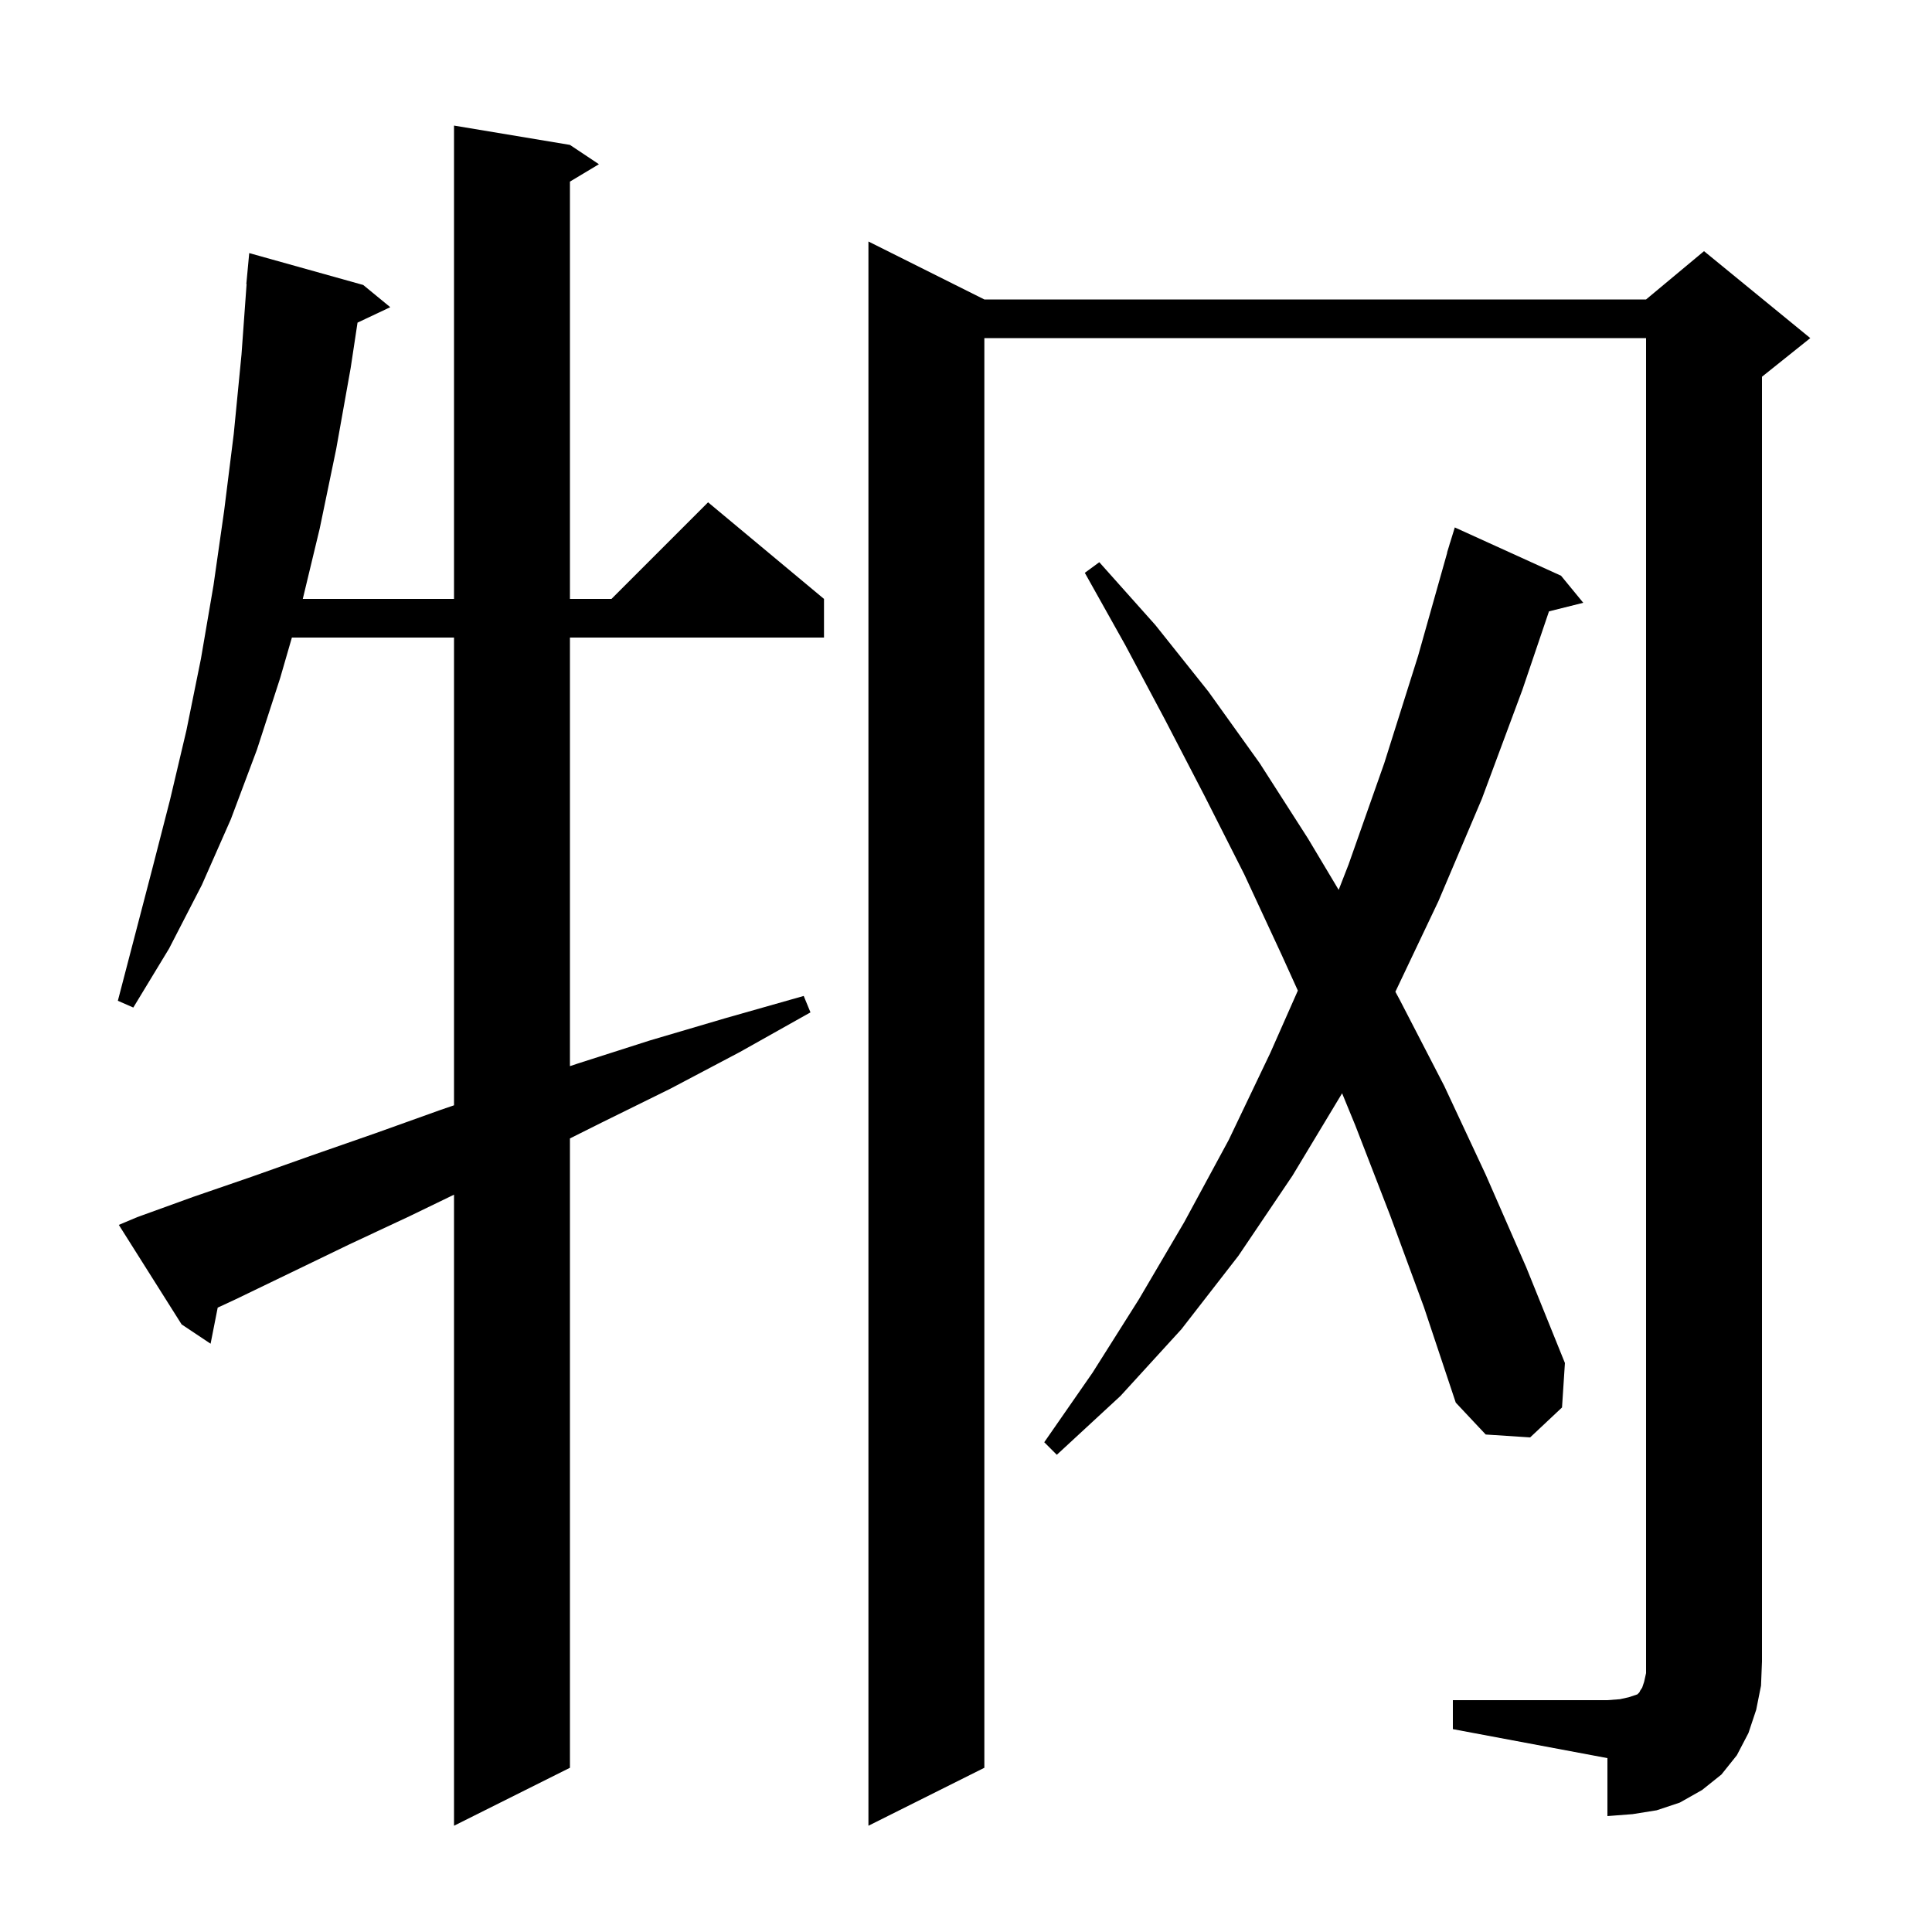 <svg xmlns="http://www.w3.org/2000/svg" xmlns:xlink="http://www.w3.org/1999/xlink" version="1.1" baseProfile="full" viewBox="0 0 200 200" width="200" height="200"><g fill="currentColor"><path d="M 14.2 126.0 L 20.0 123.9 L 26.1 121.8 L 32.3 119.6 L 38.9 117.3 L 45.6 114.9 L 47.0 114.42 L 47.0 66.0 L 30.216 66.0 L 29.0 70.2 L 26.6 77.6 L 23.9 84.8 L 20.9 91.6 L 17.5 98.2 L 13.8 104.3 L 12.2 103.6 L 15.8 89.8 L 17.6 82.8 L 19.3 75.6 L 20.8 68.2 L 22.1 60.6 L 23.2 52.9 L 24.2 44.9 L 25.0 36.7 L 25.528 29.4 L 25.5 29.4 L 25.8 26.2 L 37.6 29.5 L 40.4 31.8 L 37.011 33.399 L 36.3 38.1 L 34.8 46.5 L 33.1 54.7 L 31.344 62.0 L 47.0 62.0 L 47.0 13.0 L 59.0 15.0 L 62.0 17.0 L 59.0 18.8 L 59.0 62.0 L 63.3 62.0 L 73.3 52.0 L 85.3 62.0 L 85.3 66.0 L 59.0 66.0 L 59.0 110.367 L 59.8 110.1 L 67.3 107.7 L 75.1 105.4 L 83.2 103.1 L 83.9 104.8 L 76.6 108.9 L 69.4 112.7 L 62.3 116.2 L 59.0 117.85 L 59.0 183.0 L 47.0 189.0 L 47.0 123.672 L 42.4 125.9 L 36.2 128.8 L 30.2 131.7 L 24.4 134.5 L 22.536 135.365 L 21.8 139.1 L 18.8 137.1 L 12.3 126.8 Z M 150.4 176.0 L 166.4 176.0 L 167.7 175.9 L 168.6 175.7 L 169.5 175.4 L 169.7 175.2 L 169.8 175.0 L 170.0 174.7 L 170.2 174.1 L 170.4 173.2 L 170.4 35.0 L 101.9 35.0 L 101.9 183.0 L 89.9 189.0 L 89.9 25.0 L 101.9 31.0 L 170.4 31.0 L 176.4 26.0 L 187.4 35.0 L 182.4 39.0 L 182.4 172.0 L 182.3 174.5 L 181.8 177.0 L 181.0 179.4 L 179.8 181.7 L 178.2 183.7 L 176.2 185.3 L 173.9 186.6 L 171.5 187.4 L 169.0 187.8 L 166.4 188.0 L 166.4 182.0 L 150.4 179.0 Z M 143.9 125.8 L 140.3 116.5 L 138.934 113.176 L 133.8 121.7 L 128.2 130.0 L 122.3 137.6 L 116.0 144.5 L 109.4 150.6 L 108.1 149.3 L 113.1 142.1 L 117.9 134.5 L 122.6 126.5 L 127.2 118.0 L 131.5 109.0 L 134.353 102.546 L 132.7 98.9 L 128.8 90.5 L 124.7 82.4 L 120.6 74.5 L 116.5 66.8 L 112.3 59.3 L 113.8 58.2 L 119.6 64.7 L 125.1 71.6 L 130.4 79.0 L 135.4 86.8 L 138.579 92.119 L 139.6 89.5 L 143.3 79.0 L 146.8 67.9 L 149.817 57.203 L 149.8 57.2 L 150.015 56.5 L 150.1 56.2 L 150.107 56.202 L 150.6 54.6 L 161.6 59.6 L 163.9 62.4 L 160.35 63.288 L 157.6 71.4 L 153.4 82.7 L 148.9 93.3 L 144.449 102.666 L 144.9 103.5 L 149.5 112.4 L 153.8 121.6 L 158.0 131.2 L 162.0 141.1 L 161.7 145.7 L 158.4 148.8 L 153.8 148.5 L 150.7 145.2 L 147.4 135.3 Z "/></g></svg>